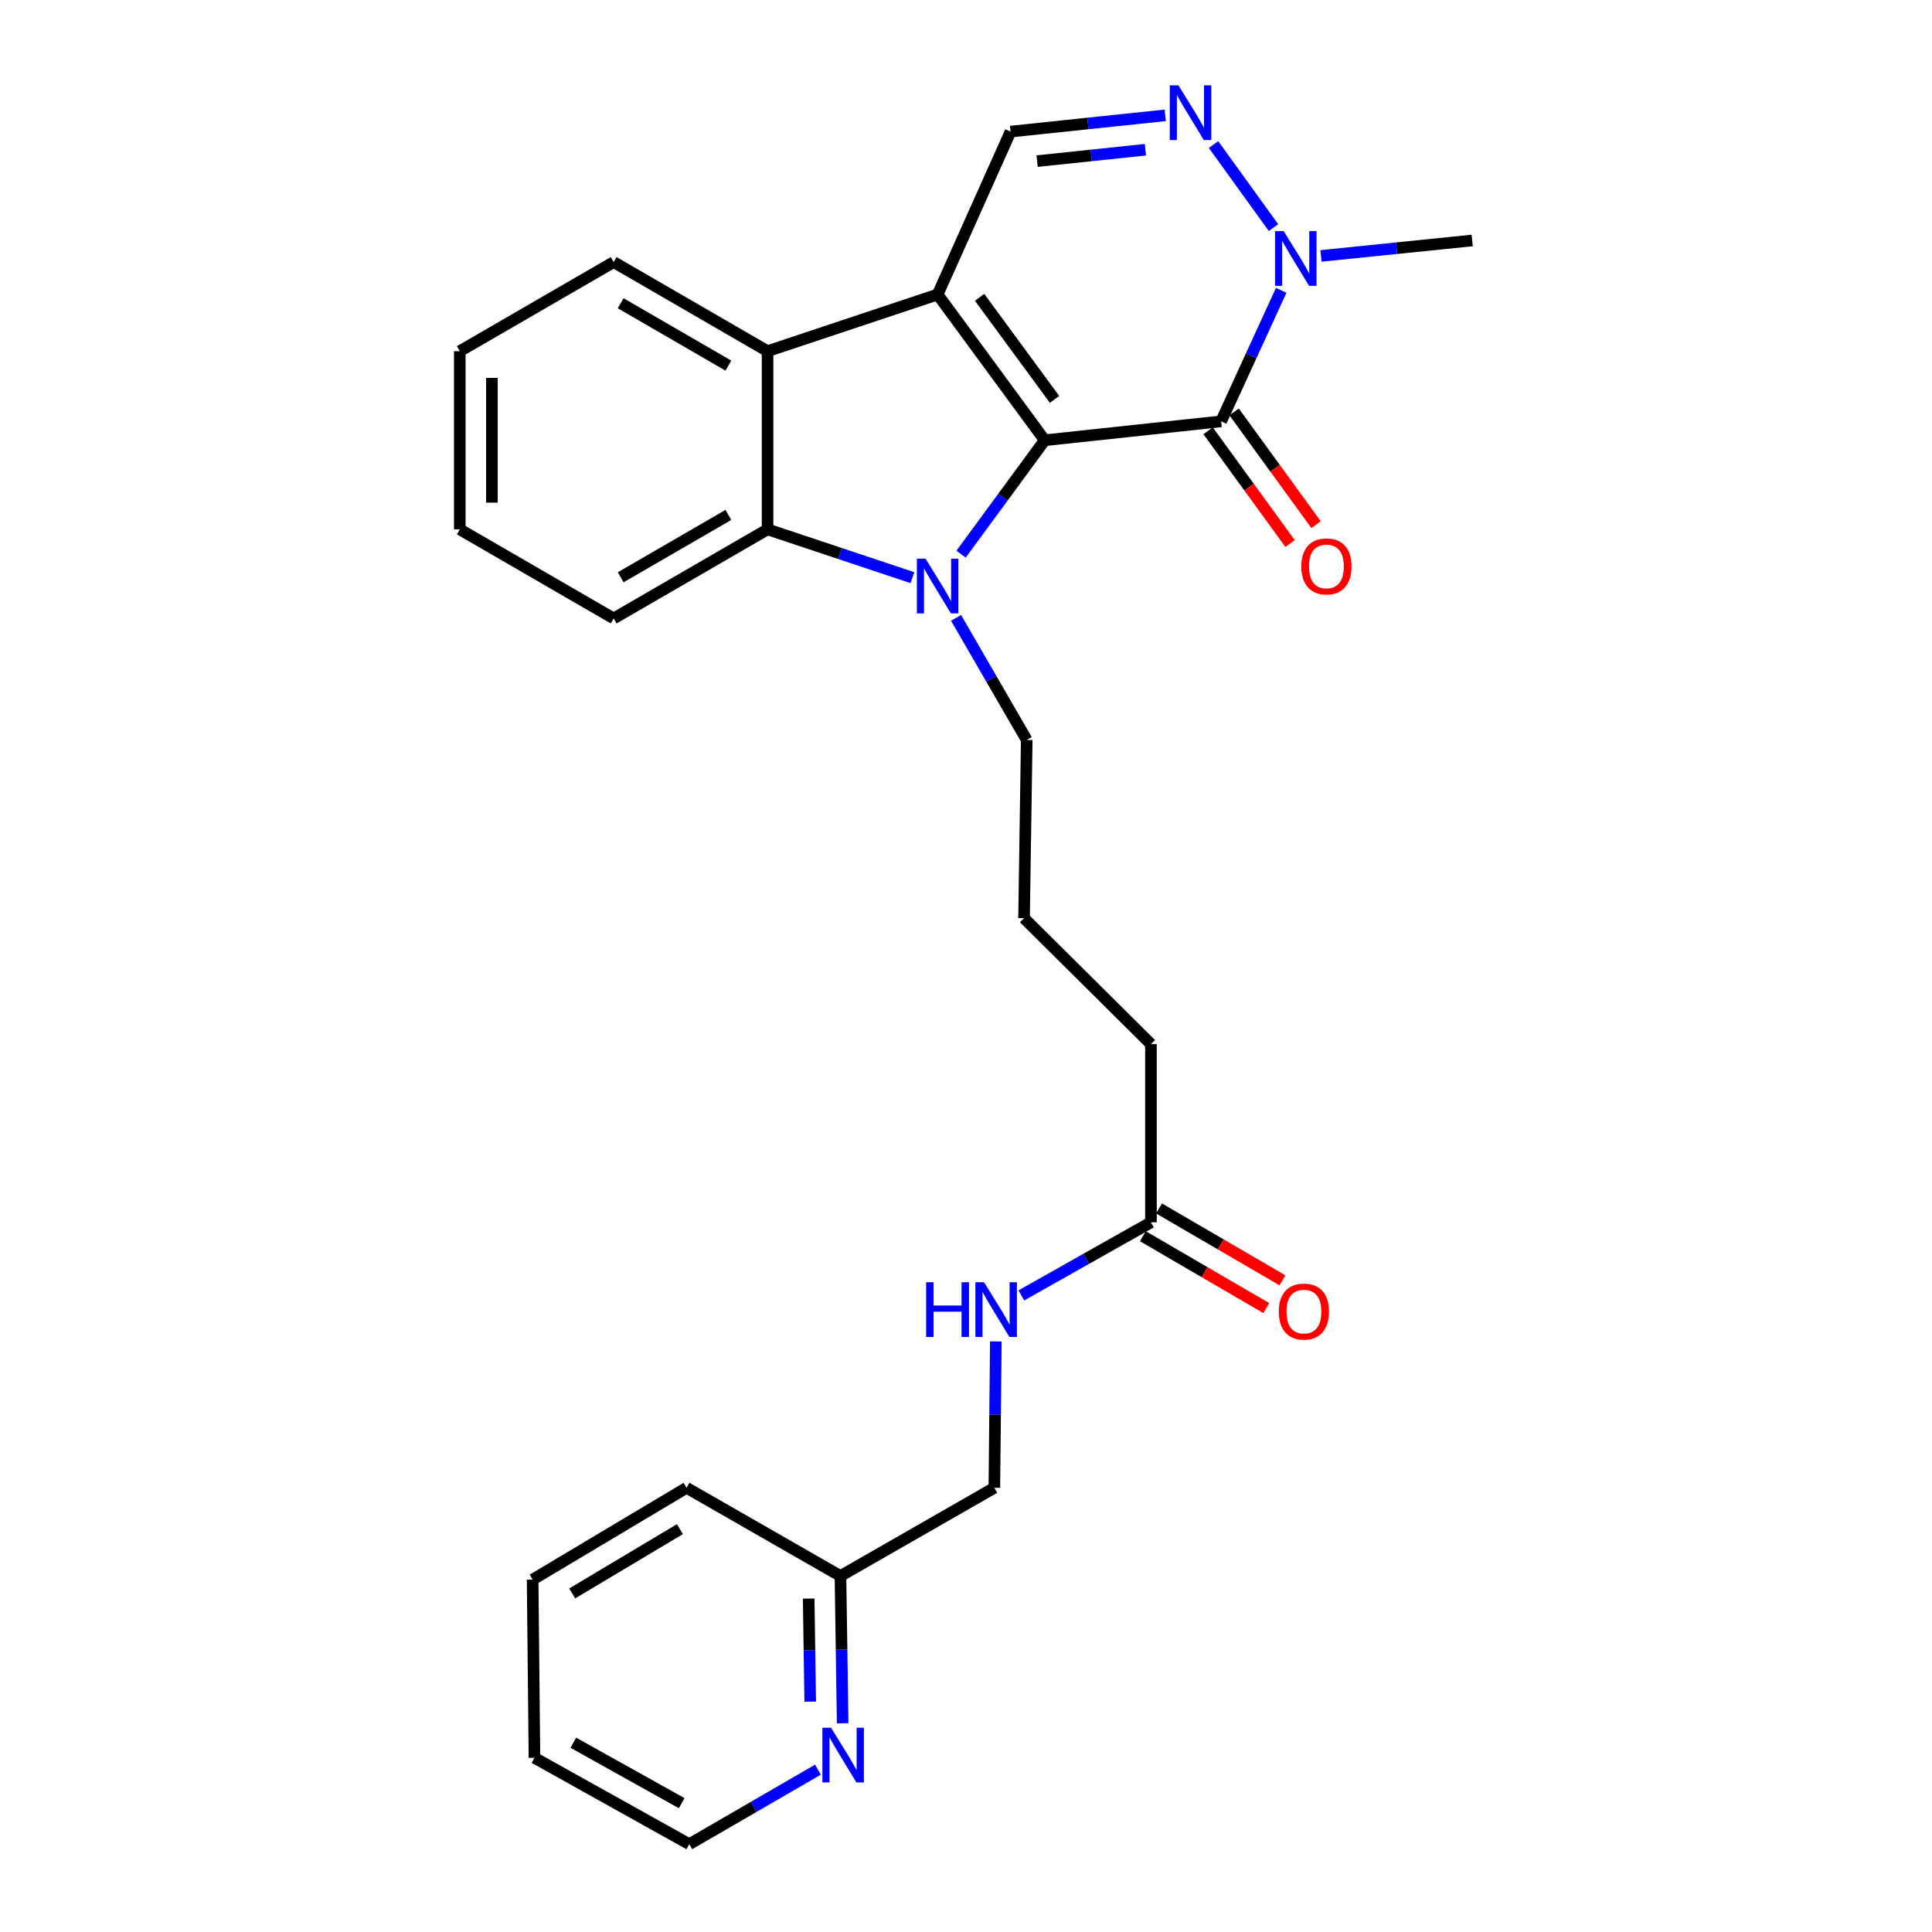<?xml version='1.0' encoding='iso-8859-1'?>
<svg version='1.1' baseProfile='full'
              xmlns='http://www.w3.org/2000/svg'
                      xmlns:rdkit='http://www.rdkit.org/xml'
                      xmlns:xlink='http://www.w3.org/1999/xlink'
                  xml:space='preserve'
width='1000px' height='1000px' viewBox='0 0 1000 1000'>
<!-- END OF HEADER -->
<rect style='opacity:1.0;fill:#FFFFFF;stroke:none' width='1000' height='1000' x='0' y='0'> </rect>
<path class='bond-0' d='M 540.747,227.882 L 485.321,152.429' style='fill:none;fill-rule:evenodd;stroke:#000000;stroke-width:6px;stroke-linecap:butt;stroke-linejoin:miter;stroke-opacity:1' />
<path class='bond-0' d='M 545.834,206.72 L 507.036,153.903' style='fill:none;fill-rule:evenodd;stroke:#000000;stroke-width:6px;stroke-linecap:butt;stroke-linejoin:miter;stroke-opacity:1' />
<path class='bond-1' d='M 540.747,227.882 L 519.094,257.363' style='fill:none;fill-rule:evenodd;stroke:#000000;stroke-width:6px;stroke-linecap:butt;stroke-linejoin:miter;stroke-opacity:1' />
<path class='bond-1' d='M 519.094,257.363 L 497.441,286.844' style='fill:none;fill-rule:evenodd;stroke:#0000FF;stroke-width:6px;stroke-linecap:butt;stroke-linejoin:miter;stroke-opacity:1' />
<path class='bond-2' d='M 540.747,227.882 L 632.053,218.09' style='fill:none;fill-rule:evenodd;stroke:#000000;stroke-width:6px;stroke-linecap:butt;stroke-linejoin:miter;stroke-opacity:1' />
<path class='bond-3' d='M 485.321,152.429 L 397.286,181.768' style='fill:none;fill-rule:evenodd;stroke:#000000;stroke-width:6px;stroke-linecap:butt;stroke-linejoin:miter;stroke-opacity:1' />
<path class='bond-7' d='M 485.321,152.429 L 523.066,68.117' style='fill:none;fill-rule:evenodd;stroke:#000000;stroke-width:6px;stroke-linecap:butt;stroke-linejoin:miter;stroke-opacity:1' />
<path class='bond-4' d='M 472.261,298.991 L 434.774,286.494' style='fill:none;fill-rule:evenodd;stroke:#0000FF;stroke-width:6px;stroke-linecap:butt;stroke-linejoin:miter;stroke-opacity:1' />
<path class='bond-4' d='M 434.774,286.494 L 397.286,273.997' style='fill:none;fill-rule:evenodd;stroke:#000000;stroke-width:6px;stroke-linecap:butt;stroke-linejoin:miter;stroke-opacity:1' />
<path class='bond-13' d='M 494.85,319.806 L 513.143,351.408' style='fill:none;fill-rule:evenodd;stroke:#0000FF;stroke-width:6px;stroke-linecap:butt;stroke-linejoin:miter;stroke-opacity:1' />
<path class='bond-13' d='M 513.143,351.408 L 531.436,383.011' style='fill:none;fill-rule:evenodd;stroke:#000000;stroke-width:6px;stroke-linecap:butt;stroke-linejoin:miter;stroke-opacity:1' />
<path class='bond-6' d='M 632.053,218.09 L 647.6,184.183' style='fill:none;fill-rule:evenodd;stroke:#000000;stroke-width:6px;stroke-linecap:butt;stroke-linejoin:miter;stroke-opacity:1' />
<path class='bond-6' d='M 647.6,184.183 L 663.147,150.275' style='fill:none;fill-rule:evenodd;stroke:#0000FF;stroke-width:6px;stroke-linecap:butt;stroke-linejoin:miter;stroke-opacity:1' />
<path class='bond-8' d='M 625.327,222.978 L 646.533,252.159' style='fill:none;fill-rule:evenodd;stroke:#000000;stroke-width:6px;stroke-linecap:butt;stroke-linejoin:miter;stroke-opacity:1' />
<path class='bond-8' d='M 646.533,252.159 L 667.739,281.341' style='fill:none;fill-rule:evenodd;stroke:#FF0000;stroke-width:6px;stroke-linecap:butt;stroke-linejoin:miter;stroke-opacity:1' />
<path class='bond-8' d='M 638.778,213.203 L 659.984,242.384' style='fill:none;fill-rule:evenodd;stroke:#000000;stroke-width:6px;stroke-linecap:butt;stroke-linejoin:miter;stroke-opacity:1' />
<path class='bond-8' d='M 659.984,242.384 L 681.19,271.566' style='fill:none;fill-rule:evenodd;stroke:#FF0000;stroke-width:6px;stroke-linecap:butt;stroke-linejoin:miter;stroke-opacity:1' />
<path class='bond-18' d='M 397.286,181.768 L 317.639,135.653' style='fill:none;fill-rule:evenodd;stroke:#000000;stroke-width:6px;stroke-linecap:butt;stroke-linejoin:miter;stroke-opacity:1' />
<path class='bond-18' d='M 377.008,189.241 L 321.255,156.96' style='fill:none;fill-rule:evenodd;stroke:#000000;stroke-width:6px;stroke-linecap:butt;stroke-linejoin:miter;stroke-opacity:1' />
<path class='bond-27' d='M 397.286,181.768 L 397.286,273.997' style='fill:none;fill-rule:evenodd;stroke:#000000;stroke-width:6px;stroke-linecap:butt;stroke-linejoin:miter;stroke-opacity:1' />
<path class='bond-17' d='M 397.286,273.997 L 317.639,320.111' style='fill:none;fill-rule:evenodd;stroke:#000000;stroke-width:6px;stroke-linecap:butt;stroke-linejoin:miter;stroke-opacity:1' />
<path class='bond-17' d='M 377.008,266.524 L 321.255,298.804' style='fill:none;fill-rule:evenodd;stroke:#000000;stroke-width:6px;stroke-linecap:butt;stroke-linejoin:miter;stroke-opacity:1' />
<path class='bond-5' d='M 628.114,74.812 L 659.166,117.818' style='fill:none;fill-rule:evenodd;stroke:#0000FF;stroke-width:6px;stroke-linecap:butt;stroke-linejoin:miter;stroke-opacity:1' />
<path class='bond-28' d='M 603.129,59.7 L 563.098,63.908' style='fill:none;fill-rule:evenodd;stroke:#0000FF;stroke-width:6px;stroke-linecap:butt;stroke-linejoin:miter;stroke-opacity:1' />
<path class='bond-28' d='M 563.098,63.908 L 523.066,68.117' style='fill:none;fill-rule:evenodd;stroke:#000000;stroke-width:6px;stroke-linecap:butt;stroke-linejoin:miter;stroke-opacity:1' />
<path class='bond-28' d='M 592.858,77.499 L 564.836,80.445' style='fill:none;fill-rule:evenodd;stroke:#0000FF;stroke-width:6px;stroke-linecap:butt;stroke-linejoin:miter;stroke-opacity:1' />
<path class='bond-28' d='M 564.836,80.445 L 536.814,83.391' style='fill:none;fill-rule:evenodd;stroke:#000000;stroke-width:6px;stroke-linecap:butt;stroke-linejoin:miter;stroke-opacity:1' />
<path class='bond-16' d='M 683.738,132.465 L 722.878,128.466' style='fill:none;fill-rule:evenodd;stroke:#0000FF;stroke-width:6px;stroke-linecap:butt;stroke-linejoin:miter;stroke-opacity:1' />
<path class='bond-16' d='M 722.878,128.466 L 762.017,124.466' style='fill:none;fill-rule:evenodd;stroke:#000000;stroke-width:6px;stroke-linecap:butt;stroke-linejoin:miter;stroke-opacity:1' />
<path class='bond-9' d='M 595.73,632.677 L 595.73,540.439' style='fill:none;fill-rule:evenodd;stroke:#000000;stroke-width:6px;stroke-linecap:butt;stroke-linejoin:miter;stroke-opacity:1' />
<path class='bond-10' d='M 595.73,632.677 L 562.186,651.588' style='fill:none;fill-rule:evenodd;stroke:#000000;stroke-width:6px;stroke-linecap:butt;stroke-linejoin:miter;stroke-opacity:1' />
<path class='bond-10' d='M 562.186,651.588 L 528.642,670.498' style='fill:none;fill-rule:evenodd;stroke:#0000FF;stroke-width:6px;stroke-linecap:butt;stroke-linejoin:miter;stroke-opacity:1' />
<path class='bond-12' d='M 591.545,639.861 L 623.484,658.465' style='fill:none;fill-rule:evenodd;stroke:#000000;stroke-width:6px;stroke-linecap:butt;stroke-linejoin:miter;stroke-opacity:1' />
<path class='bond-12' d='M 623.484,658.465 L 655.422,677.069' style='fill:none;fill-rule:evenodd;stroke:#FF0000;stroke-width:6px;stroke-linecap:butt;stroke-linejoin:miter;stroke-opacity:1' />
<path class='bond-12' d='M 599.915,625.493 L 631.853,644.097' style='fill:none;fill-rule:evenodd;stroke:#000000;stroke-width:6px;stroke-linecap:butt;stroke-linejoin:miter;stroke-opacity:1' />
<path class='bond-12' d='M 631.853,644.097 L 663.791,662.701' style='fill:none;fill-rule:evenodd;stroke:#FF0000;stroke-width:6px;stroke-linecap:butt;stroke-linejoin:miter;stroke-opacity:1' />
<path class='bond-15' d='M 515.438,694.315 L 515.058,732.197' style='fill:none;fill-rule:evenodd;stroke:#0000FF;stroke-width:6px;stroke-linecap:butt;stroke-linejoin:miter;stroke-opacity:1' />
<path class='bond-15' d='M 515.058,732.197 L 514.679,770.078' style='fill:none;fill-rule:evenodd;stroke:#000000;stroke-width:6px;stroke-linecap:butt;stroke-linejoin:miter;stroke-opacity:1' />
<path class='bond-11' d='M 436.162,891.953 L 435.592,853.847' style='fill:none;fill-rule:evenodd;stroke:#0000FF;stroke-width:6px;stroke-linecap:butt;stroke-linejoin:miter;stroke-opacity:1' />
<path class='bond-11' d='M 435.592,853.847 L 435.022,815.74' style='fill:none;fill-rule:evenodd;stroke:#000000;stroke-width:6px;stroke-linecap:butt;stroke-linejoin:miter;stroke-opacity:1' />
<path class='bond-11' d='M 419.365,880.77 L 418.966,854.095' style='fill:none;fill-rule:evenodd;stroke:#0000FF;stroke-width:6px;stroke-linecap:butt;stroke-linejoin:miter;stroke-opacity:1' />
<path class='bond-11' d='M 418.966,854.095 L 418.567,827.421' style='fill:none;fill-rule:evenodd;stroke:#000000;stroke-width:6px;stroke-linecap:butt;stroke-linejoin:miter;stroke-opacity:1' />
<path class='bond-21' d='M 423.367,915.981 L 390.064,935.263' style='fill:none;fill-rule:evenodd;stroke:#0000FF;stroke-width:6px;stroke-linecap:butt;stroke-linejoin:miter;stroke-opacity:1' />
<path class='bond-21' d='M 390.064,935.263 L 356.761,954.545' style='fill:none;fill-rule:evenodd;stroke:#000000;stroke-width:6px;stroke-linecap:butt;stroke-linejoin:miter;stroke-opacity:1' />
<path class='bond-19' d='M 531.436,383.011 L 530.041,475.239' style='fill:none;fill-rule:evenodd;stroke:#000000;stroke-width:6px;stroke-linecap:butt;stroke-linejoin:miter;stroke-opacity:1' />
<path class='bond-14' d='M 435.022,815.74 L 514.679,770.078' style='fill:none;fill-rule:evenodd;stroke:#000000;stroke-width:6px;stroke-linecap:butt;stroke-linejoin:miter;stroke-opacity:1' />
<path class='bond-22' d='M 435.022,815.74 L 355.356,770.078' style='fill:none;fill-rule:evenodd;stroke:#000000;stroke-width:6px;stroke-linecap:butt;stroke-linejoin:miter;stroke-opacity:1' />
<path class='bond-24' d='M 317.639,320.111 L 237.983,273.997' style='fill:none;fill-rule:evenodd;stroke:#000000;stroke-width:6px;stroke-linecap:butt;stroke-linejoin:miter;stroke-opacity:1' />
<path class='bond-23' d='M 317.639,135.653 L 237.983,181.768' style='fill:none;fill-rule:evenodd;stroke:#000000;stroke-width:6px;stroke-linecap:butt;stroke-linejoin:miter;stroke-opacity:1' />
<path class='bond-20' d='M 530.041,475.239 L 595.73,540.439' style='fill:none;fill-rule:evenodd;stroke:#000000;stroke-width:6px;stroke-linecap:butt;stroke-linejoin:miter;stroke-opacity:1' />
<path class='bond-30' d='M 356.761,954.545 L 276.633,909.844' style='fill:none;fill-rule:evenodd;stroke:#000000;stroke-width:6px;stroke-linecap:butt;stroke-linejoin:miter;stroke-opacity:1' />
<path class='bond-30' d='M 352.842,933.319 L 296.753,902.029' style='fill:none;fill-rule:evenodd;stroke:#000000;stroke-width:6px;stroke-linecap:butt;stroke-linejoin:miter;stroke-opacity:1' />
<path class='bond-26' d='M 355.356,770.078 L 275.691,817.606' style='fill:none;fill-rule:evenodd;stroke:#000000;stroke-width:6px;stroke-linecap:butt;stroke-linejoin:miter;stroke-opacity:1' />
<path class='bond-26' d='M 351.926,791.487 L 296.16,824.757' style='fill:none;fill-rule:evenodd;stroke:#000000;stroke-width:6px;stroke-linecap:butt;stroke-linejoin:miter;stroke-opacity:1' />
<path class='bond-29' d='M 237.983,181.768 L 237.983,273.997' style='fill:none;fill-rule:evenodd;stroke:#000000;stroke-width:6px;stroke-linecap:butt;stroke-linejoin:miter;stroke-opacity:1' />
<path class='bond-29' d='M 254.61,195.602 L 254.61,260.162' style='fill:none;fill-rule:evenodd;stroke:#000000;stroke-width:6px;stroke-linecap:butt;stroke-linejoin:miter;stroke-opacity:1' />
<path class='bond-25' d='M 276.633,909.844 L 275.691,817.606' style='fill:none;fill-rule:evenodd;stroke:#000000;stroke-width:6px;stroke-linecap:butt;stroke-linejoin:miter;stroke-opacity:1' />
<path  class='atom-2' d='M 479.061 289.185
L 488.341 304.185
Q 489.261 305.665, 490.741 308.345
Q 492.221 311.025, 492.301 311.185
L 492.301 289.185
L 496.061 289.185
L 496.061 317.505
L 492.181 317.505
L 482.221 301.105
Q 481.061 299.185, 479.821 296.985
Q 478.621 294.785, 478.261 294.105
L 478.261 317.505
L 474.581 317.505
L 474.581 289.185
L 479.061 289.185
' fill='#0000FF'/>
<path  class='atom-6' d='M 609.95 44.165
L 619.23 59.165
Q 620.15 60.645, 621.63 63.325
Q 623.11 66.005, 623.19 66.165
L 623.19 44.165
L 626.95 44.165
L 626.95 72.485
L 623.07 72.485
L 613.11 56.085
Q 611.95 54.165, 610.71 51.965
Q 609.51 49.765, 609.15 49.085
L 609.15 72.485
L 605.47 72.485
L 605.47 44.165
L 609.95 44.165
' fill='#0000FF'/>
<path  class='atom-7' d='M 664.443 119.637
L 673.723 134.637
Q 674.643 136.117, 676.123 138.797
Q 677.603 141.477, 677.683 141.637
L 677.683 119.637
L 681.443 119.637
L 681.443 147.957
L 677.563 147.957
L 667.603 131.557
Q 666.443 129.637, 665.203 127.437
Q 664.003 125.237, 663.643 124.557
L 663.643 147.957
L 659.963 147.957
L 659.963 119.637
L 664.443 119.637
' fill='#0000FF'/>
<path  class='atom-9' d='M 673.555 293.171
Q 673.555 286.371, 676.915 282.571
Q 680.275 278.771, 686.555 278.771
Q 692.835 278.771, 696.195 282.571
Q 699.555 286.371, 699.555 293.171
Q 699.555 300.051, 696.155 303.971
Q 692.755 307.851, 686.555 307.851
Q 680.315 307.851, 676.915 303.971
Q 673.555 300.091, 673.555 293.171
M 686.555 304.651
Q 690.875 304.651, 693.195 301.771
Q 695.555 298.851, 695.555 293.171
Q 695.555 287.611, 693.195 284.811
Q 690.875 281.971, 686.555 281.971
Q 682.235 281.971, 679.875 284.771
Q 677.555 287.571, 677.555 293.171
Q 677.555 298.891, 679.875 301.771
Q 682.235 304.651, 686.555 304.651
' fill='#FF0000'/>
<path  class='atom-11' d='M 479.382 663.689
L 483.222 663.689
L 483.222 675.729
L 497.702 675.729
L 497.702 663.689
L 501.542 663.689
L 501.542 692.009
L 497.702 692.009
L 497.702 678.929
L 483.222 678.929
L 483.222 692.009
L 479.382 692.009
L 479.382 663.689
' fill='#0000FF'/>
<path  class='atom-11' d='M 509.342 663.689
L 518.622 678.689
Q 519.542 680.169, 521.022 682.849
Q 522.502 685.529, 522.582 685.689
L 522.582 663.689
L 526.342 663.689
L 526.342 692.009
L 522.462 692.009
L 512.502 675.609
Q 511.342 673.689, 510.102 671.489
Q 508.902 669.289, 508.542 668.609
L 508.542 692.009
L 504.862 692.009
L 504.862 663.689
L 509.342 663.689
' fill='#0000FF'/>
<path  class='atom-12' d='M 430.148 894.271
L 439.428 909.271
Q 440.348 910.751, 441.828 913.431
Q 443.308 916.111, 443.388 916.271
L 443.388 894.271
L 447.148 894.271
L 447.148 922.591
L 443.268 922.591
L 433.308 906.191
Q 432.148 904.271, 430.908 902.071
Q 429.708 899.871, 429.348 899.191
L 429.348 922.591
L 425.668 922.591
L 425.668 894.271
L 430.148 894.271
' fill='#0000FF'/>
<path  class='atom-13' d='M 661.897 678.872
Q 661.897 672.072, 665.257 668.272
Q 668.617 664.472, 674.897 664.472
Q 681.177 664.472, 684.537 668.272
Q 687.897 672.072, 687.897 678.872
Q 687.897 685.752, 684.497 689.672
Q 681.097 693.552, 674.897 693.552
Q 668.657 693.552, 665.257 689.672
Q 661.897 685.792, 661.897 678.872
M 674.897 690.352
Q 679.217 690.352, 681.537 687.472
Q 683.897 684.552, 683.897 678.872
Q 683.897 673.312, 681.537 670.512
Q 679.217 667.672, 674.897 667.672
Q 670.577 667.672, 668.217 670.472
Q 665.897 673.272, 665.897 678.872
Q 665.897 684.592, 668.217 687.472
Q 670.577 690.352, 674.897 690.352
' fill='#FF0000'/>
</svg>
